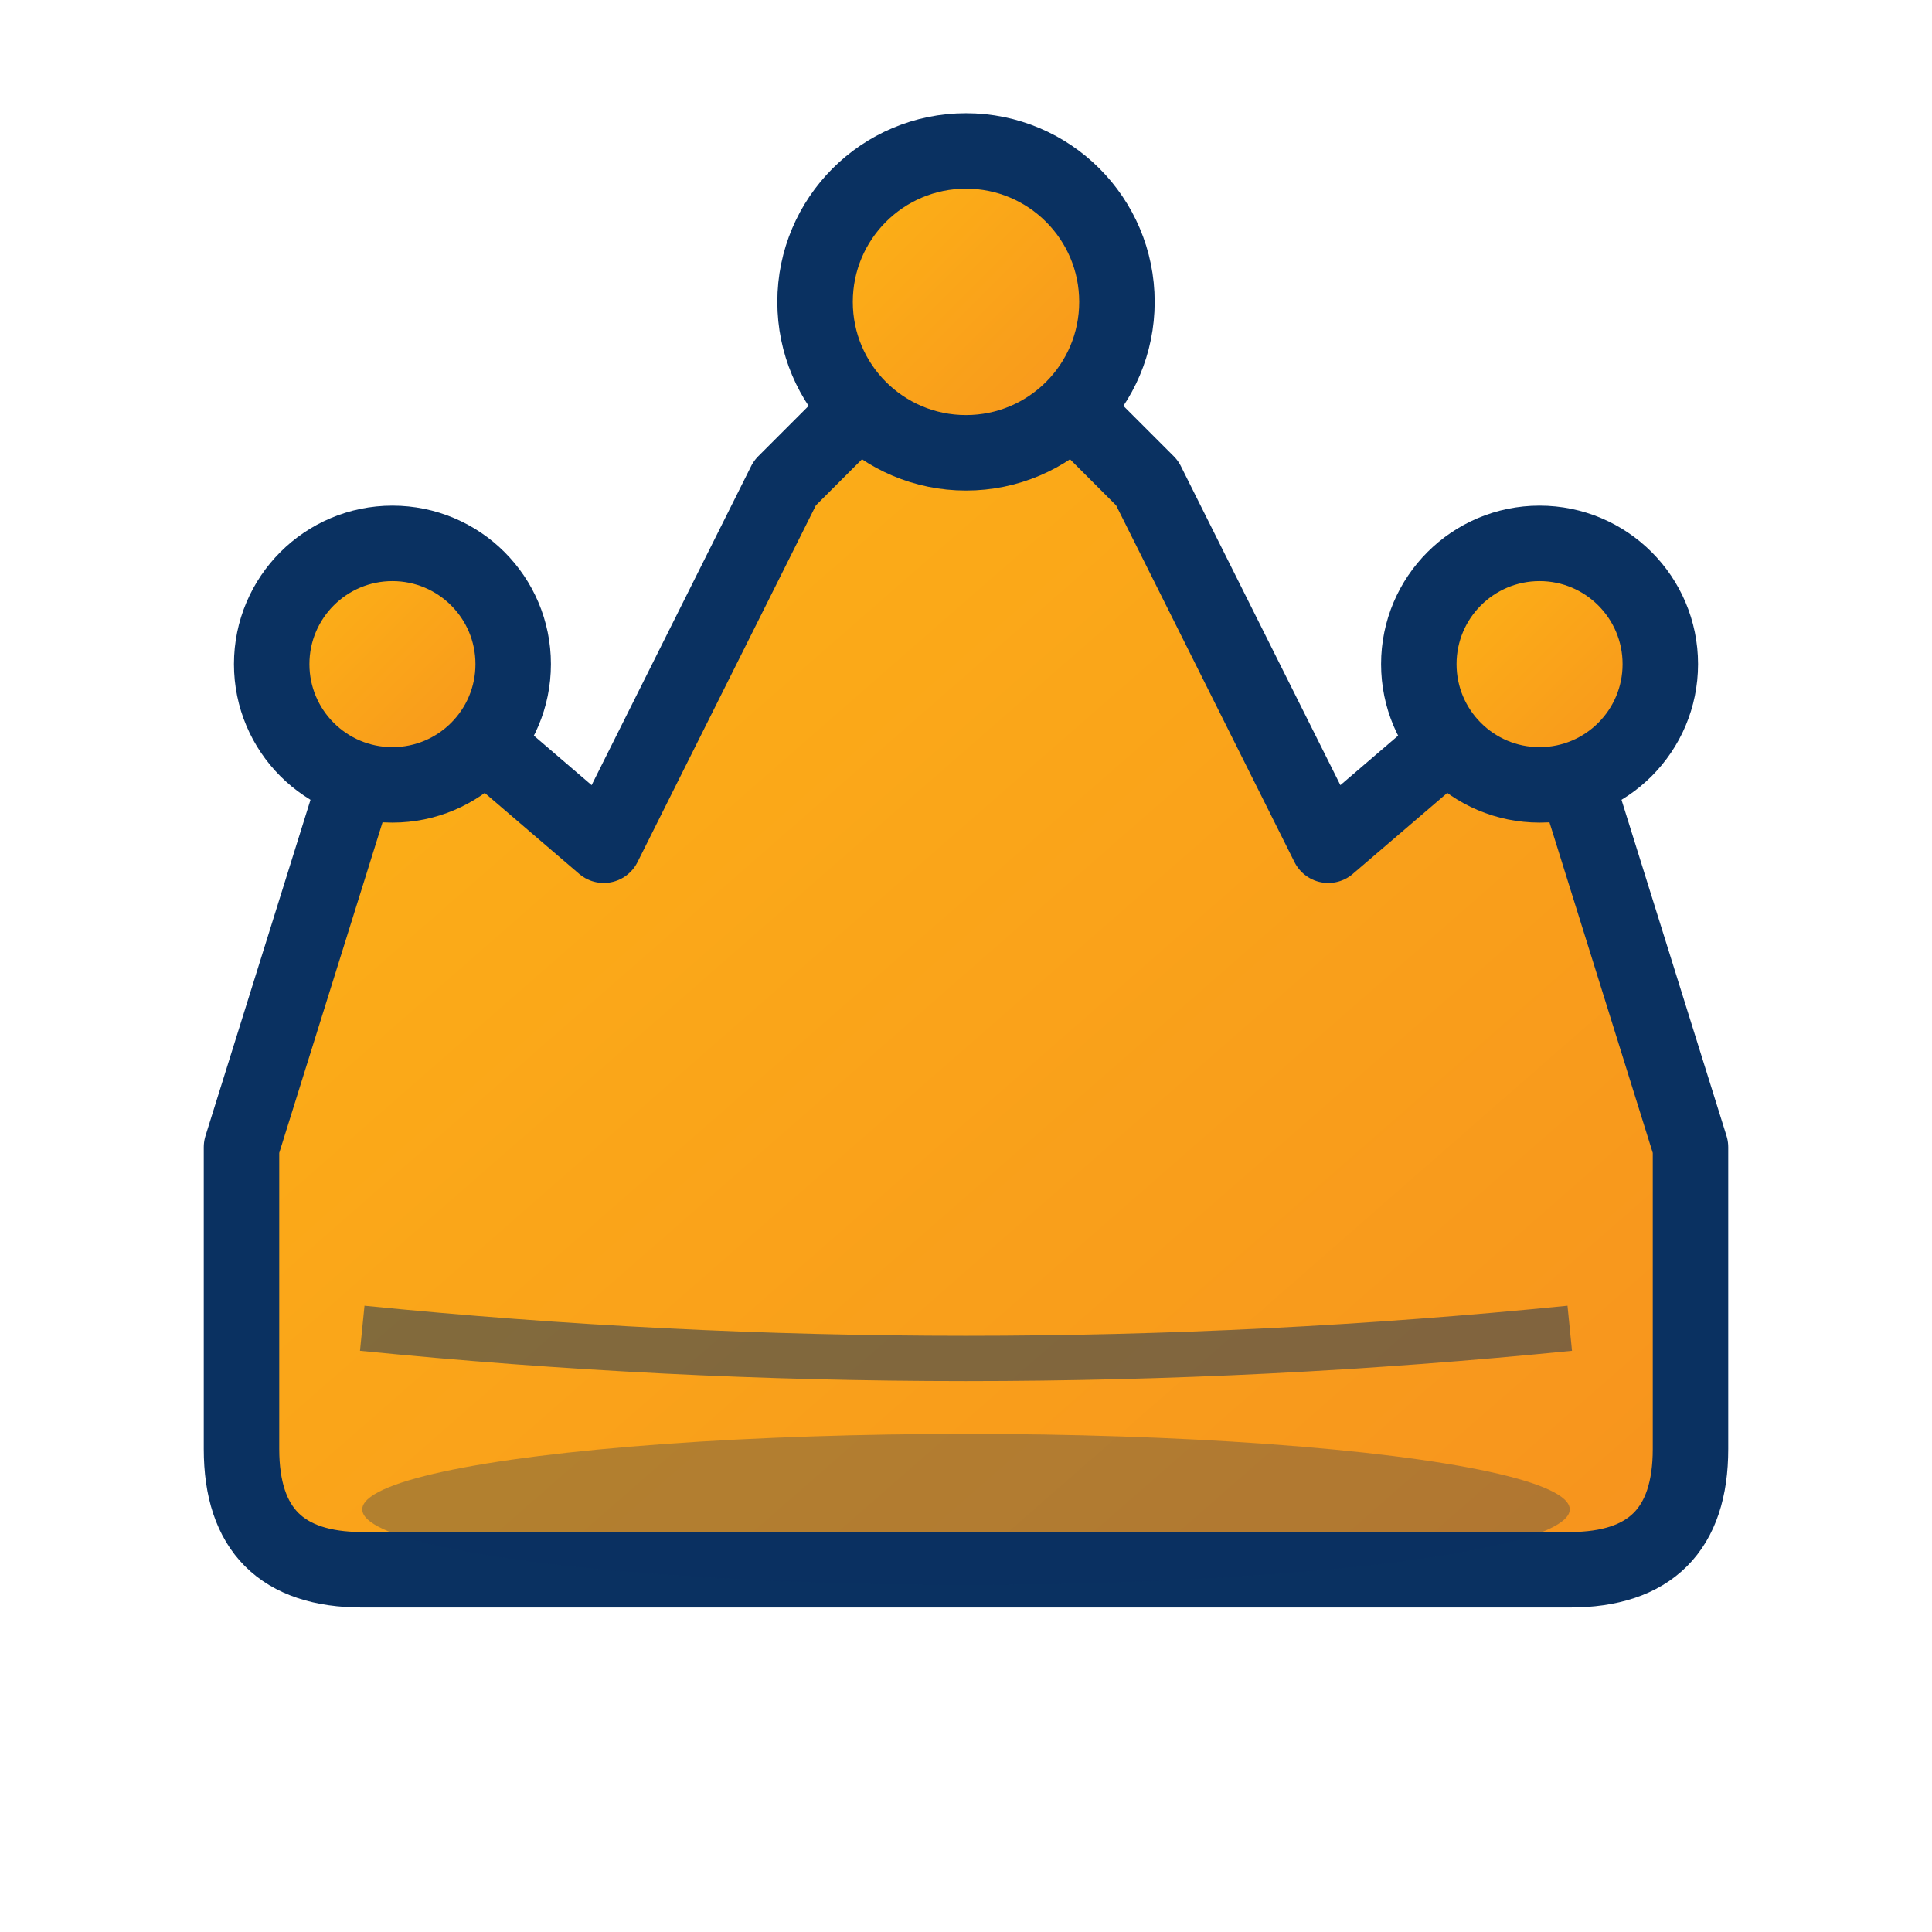 <svg width="64" height="64" viewBox="0 0 64 64" fill="none" xmlns="http://www.w3.org/2000/svg">
  <defs>
    <linearGradient id="crownGrad" x1="0%" y1="0%" x2="100%" y2="100%">
      <stop offset="0%" style="stop-color:#FDB515;stop-opacity:1" />
      <stop offset="100%" style="stop-color:#F7931E;stop-opacity:1" />
    </linearGradient>
    <filter id="shadow">
      <feDropShadow dx="0" dy="2" stdDeviation="3" flood-opacity="0.3"/>
    </filter>
  </defs>
  
  <!-- Crown Shape -->
  <g filter="url(#shadow)">
    <!-- Crown Base -->
    <path d="M 8 48 L 8 38 L 13 22 L 20 28 L 26 16 L 32 10 L 38 16 L 44 28 L 51 22 L 56 38 L 56 48 Q 56 52 52 52 L 12 52 Q 8 52 8 48 Z" 
          fill="url(#crownGrad)" 
          stroke="#0A3161" 
          stroke-width="2.5" 
          stroke-linejoin="round"/>
    
    <!-- Crown Points with Circles -->
    <circle cx="13" cy="22" r="4" fill="url(#crownGrad)" stroke="#0A3161" stroke-width="2.5"/>
    <circle cx="32" cy="10" r="5" fill="url(#crownGrad)" stroke="#0A3161" stroke-width="2.5"/>
    <circle cx="51" cy="22" r="4" fill="url(#crownGrad)" stroke="#0A3161" stroke-width="2.5"/>
    
    <!-- Crown Band Detail -->
    <ellipse cx="32" cy="50" rx="20" ry="2.5" fill="#0A3161" opacity="0.3"/>
    <path d="M 12 44 Q 32 46 52 44" stroke="#0A3161" stroke-width="1.5" fill="none" opacity="0.5"/>
  </g>
</svg>
